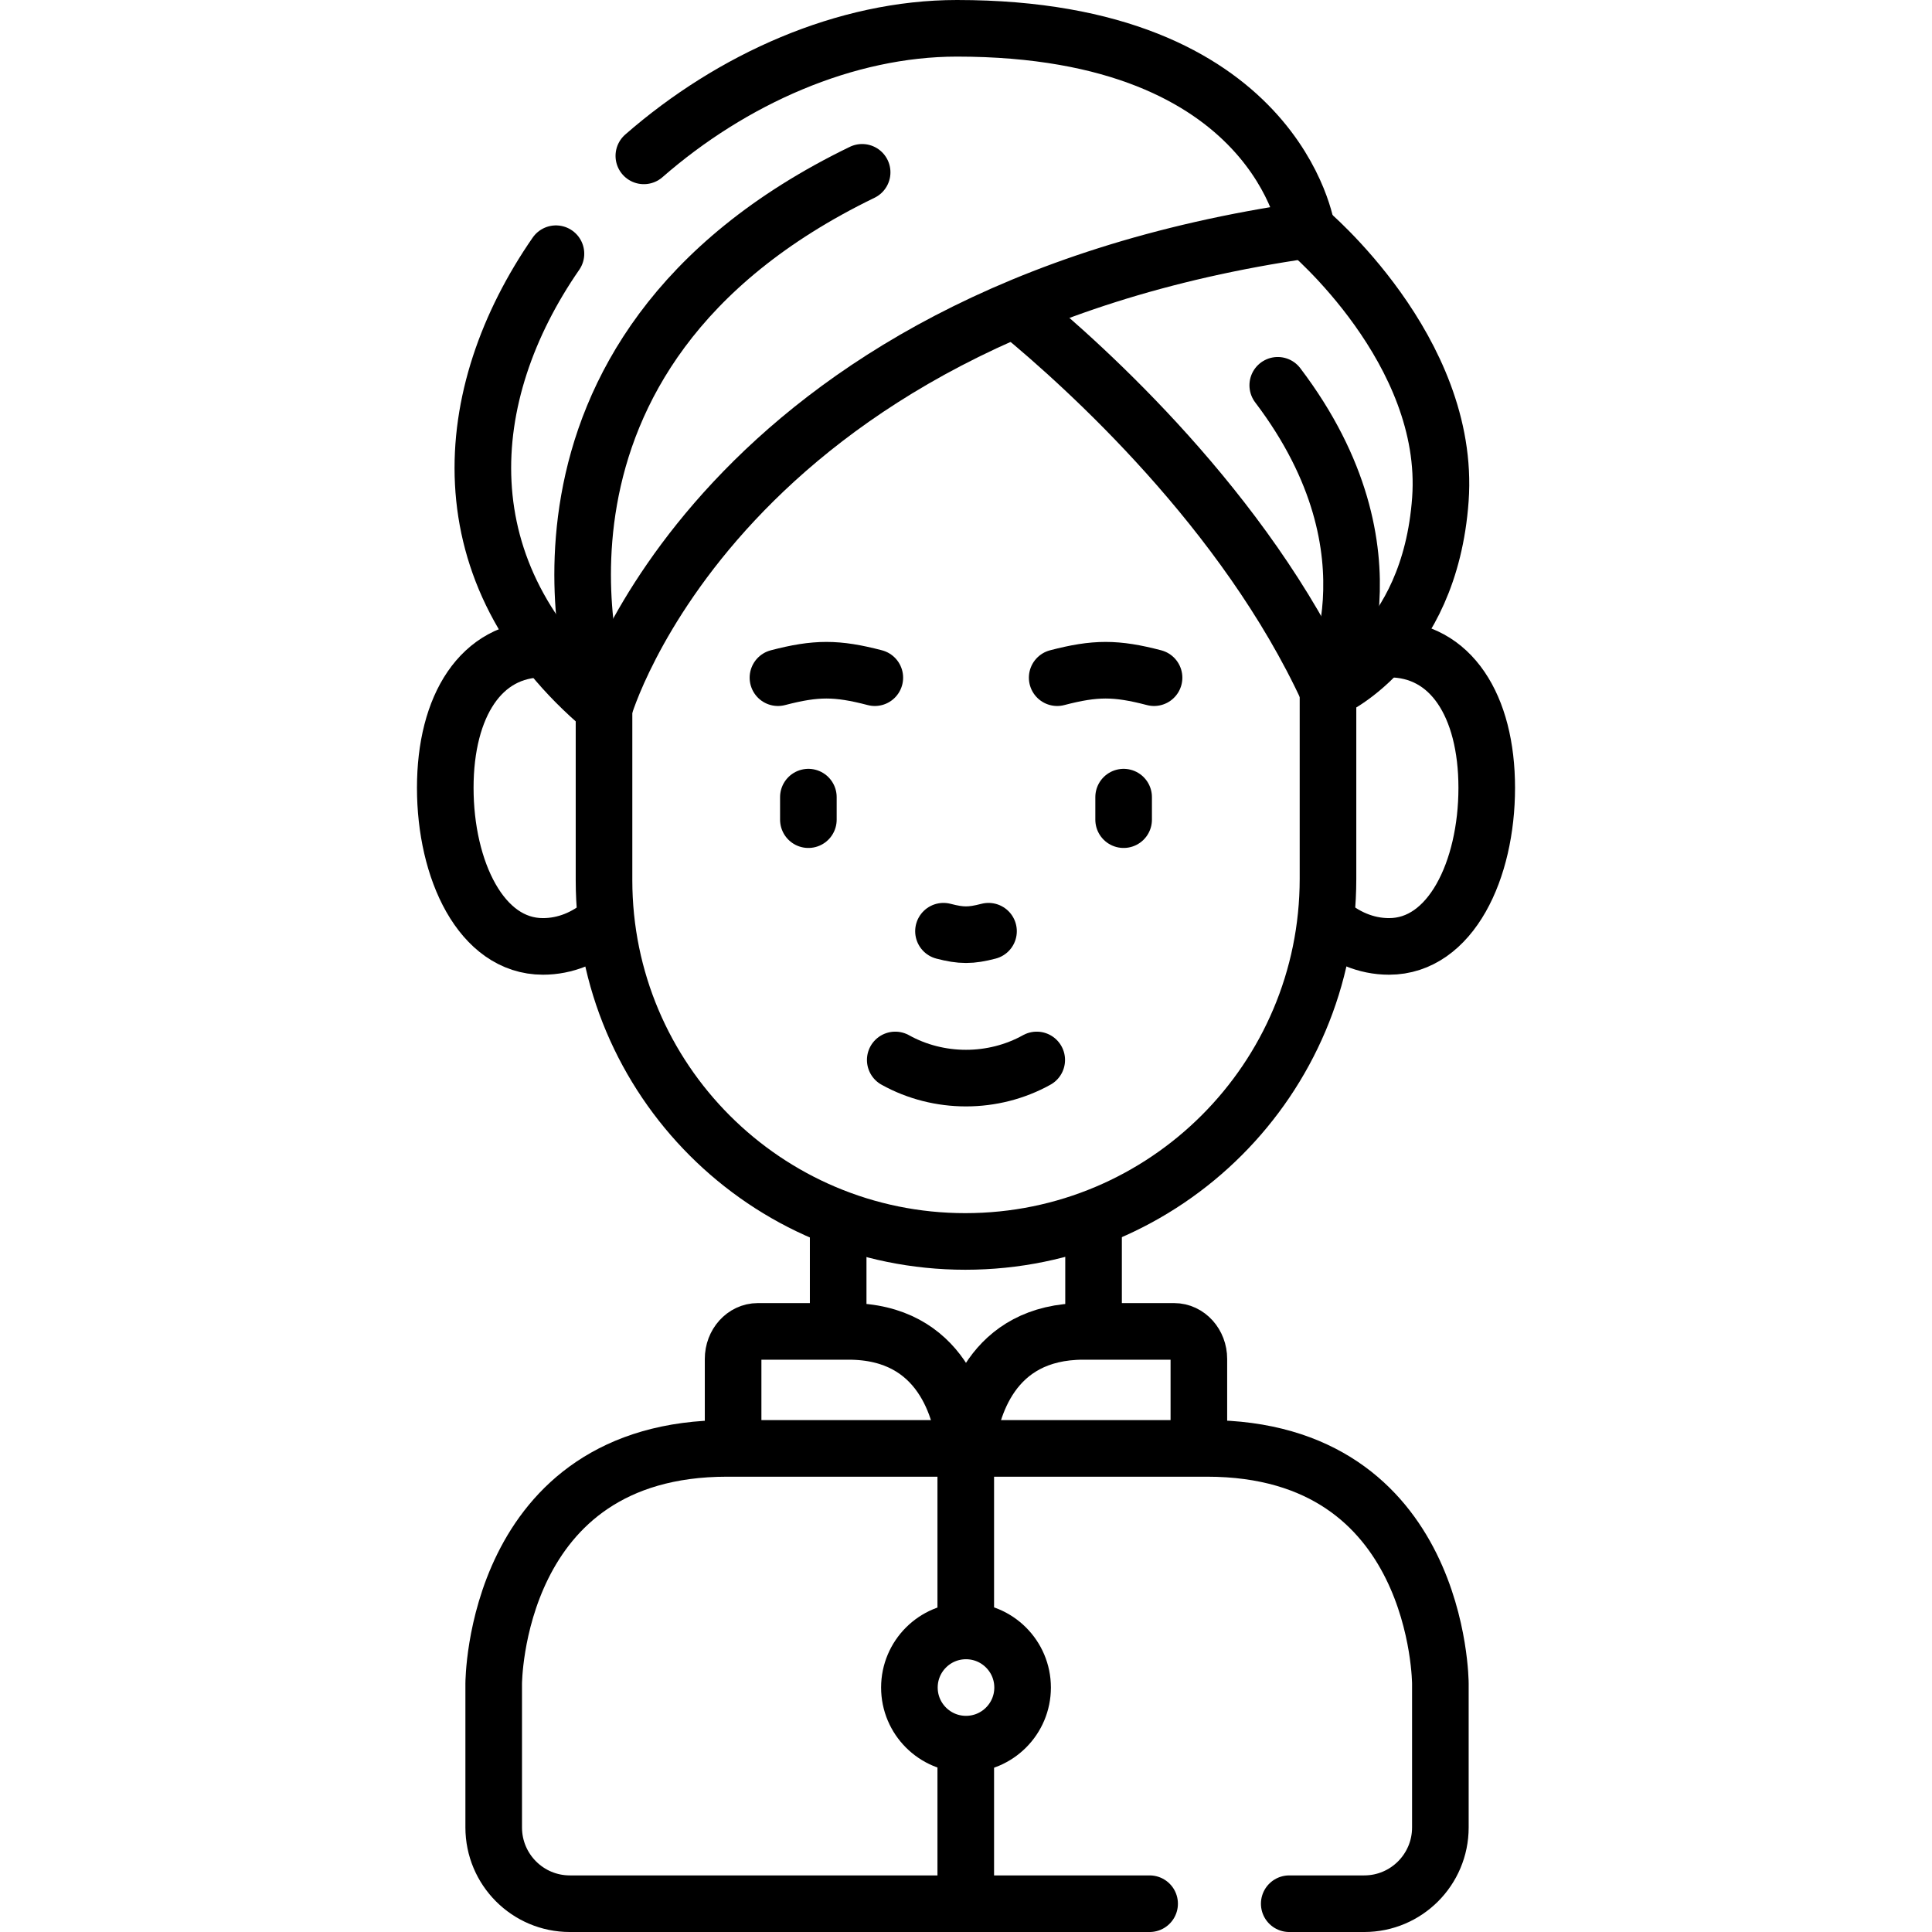 <svg width="512" height="512" viewBox="0 0 512 512" fill="none" xmlns="http://www.w3.org/2000/svg">
<path d="M159.954 244.532C155.325 248.504 149.81 250.809 143.89 250.809C127.514 250.809 118 230.551 118 208.79C118 187.029 127.513 172.008 143.89 172.008" stroke="black" stroke-width="15" stroke-miterlimit="10" stroke-linecap="round" stroke-linejoin="round"/>
<path d="M351.531 244.08C356.264 248.328 361.969 250.809 368.11 250.809C384.486 250.809 394 230.551 394 208.79C394 187.029 384.487 172.008 368.11 172.008C367.777 172.008 367.445 172.015 367.114 172.03" stroke="black" stroke-width="15" stroke-miterlimit="10" stroke-linecap="round" stroke-linejoin="round"/>
<path d="M222.125 351.669V323.891" stroke="black" stroke-width="15" stroke-miterlimit="10" stroke-linecap="round" stroke-linejoin="round"/>
<path d="M289.805 323.891V351.113" stroke="black" stroke-width="15" stroke-miterlimit="10" stroke-linecap="round" stroke-linejoin="round"/>
<path d="M351.933 183.035V232.885C351.933 285.966 308.902 328.997 255.821 328.997C202.939 328.997 160.07 286.128 160.07 233.246V187.745" stroke="black" stroke-width="15" stroke-miterlimit="10" stroke-linecap="round" stroke-linejoin="round"/>
<path d="M304.66 504.502H151.014C139.871 504.502 130.836 495.457 130.836 484.29V446.223C130.836 446.223 130.836 383.84 192.689 383.84H319.859C381.712 383.84 381.712 446.223 381.712 446.223V484.29C381.712 495.457 372.677 504.502 361.534 504.502H341.66" stroke="black" stroke-width="15" stroke-miterlimit="10" stroke-linecap="round" stroke-linejoin="round"/>
<path d="M250.031 246.781C254.725 248.006 257.272 248.007 261.966 246.781" stroke="black" stroke-width="15" stroke-miterlimit="10" stroke-linecap="round" stroke-linejoin="round"/>
<path d="M231.837 179.594C221.741 176.958 216.261 176.958 206.164 179.594" stroke="black" stroke-width="15" stroke-miterlimit="10" stroke-linecap="round" stroke-linejoin="round"/>
<path d="M280.164 179.594C290.26 176.958 295.74 176.958 305.837 179.594" stroke="black" stroke-width="15" stroke-miterlimit="10" stroke-linecap="round" stroke-linejoin="round"/>
<path d="M274.745 280.898C263.218 287.314 248.777 287.314 237.25 280.898" stroke="black" stroke-width="15" stroke-miterlimit="10" stroke-linecap="round" stroke-linejoin="round"/>
<path d="M214.227 211.25V217.218" stroke="black" stroke-width="15" stroke-miterlimit="10" stroke-linecap="round" stroke-linejoin="round"/>
<path d="M297.773 211.25V217.218" stroke="black" stroke-width="15" stroke-miterlimit="10" stroke-linecap="round" stroke-linejoin="round"/>
<path d="M255.938 385.668V430.001" stroke="black" stroke-width="15" stroke-miterlimit="10" stroke-linecap="round" stroke-linejoin="round"/>
<path d="M255.938 464.434V502.335" stroke="black" stroke-width="15" stroke-miterlimit="10" stroke-linecap="round" stroke-linejoin="round"/>
<path d="M256 462.215C264.284 462.215 271 455.499 271 447.215C271 438.931 264.284 432.215 256 432.215C247.716 432.215 241 438.931 241 447.215C241 455.499 247.716 462.215 256 462.215Z" stroke="black" stroke-width="15" stroke-miterlimit="10" stroke-linecap="round" stroke-linejoin="round"/>
<path d="M270.078 82.737C287.758 97.29 329.953 135.313 351.934 183.032C351.934 183.032 378.881 171.887 381.718 132.332C384.555 92.778 346.332 60.98 346.332 60.98" stroke="black" stroke-width="15" stroke-miterlimit="10" stroke-linecap="round" stroke-linejoin="round"/>
<path d="M147.333 67.235C121.578 104.456 117.459 151.91 160.067 187.745C160.067 187.745 189.884 83.519 346.329 60.982C346.329 60.982 338.65 7.5 253.6 7.5C224.1 7.5 193.978 20.915 170.625 41.307" stroke="black" stroke-width="15" stroke-miterlimit="10" stroke-linecap="round" stroke-linejoin="round"/>
<path d="M158.633 183.035C158.633 183.035 128.634 94.064 228.477 45.668" stroke="black" stroke-width="15" stroke-miterlimit="10" stroke-linecap="round" stroke-linejoin="round"/>
<path d="M351.935 183.032C351.935 183.032 372.667 146.998 338.617 102.109" stroke="black" stroke-width="15" stroke-miterlimit="10" stroke-linecap="round" stroke-linejoin="round"/>
<path d="M255.811 383.325C254.812 374.235 249.811 352.832 224.869 352.832H200.837C197.216 352.832 194.281 356.098 194.281 360.126V382.999" stroke="black" stroke-width="15" stroke-miterlimit="10" stroke-linecap="round" stroke-linejoin="round"/>
<path d="M256.219 382.999C257.302 373.734 262.476 352.832 287.124 352.832H311.156C314.777 352.832 317.712 356.098 317.712 360.126V383.324" stroke="black" stroke-width="15" stroke-miterlimit="10" stroke-linecap="round" stroke-linejoin="round"/>
</svg>
